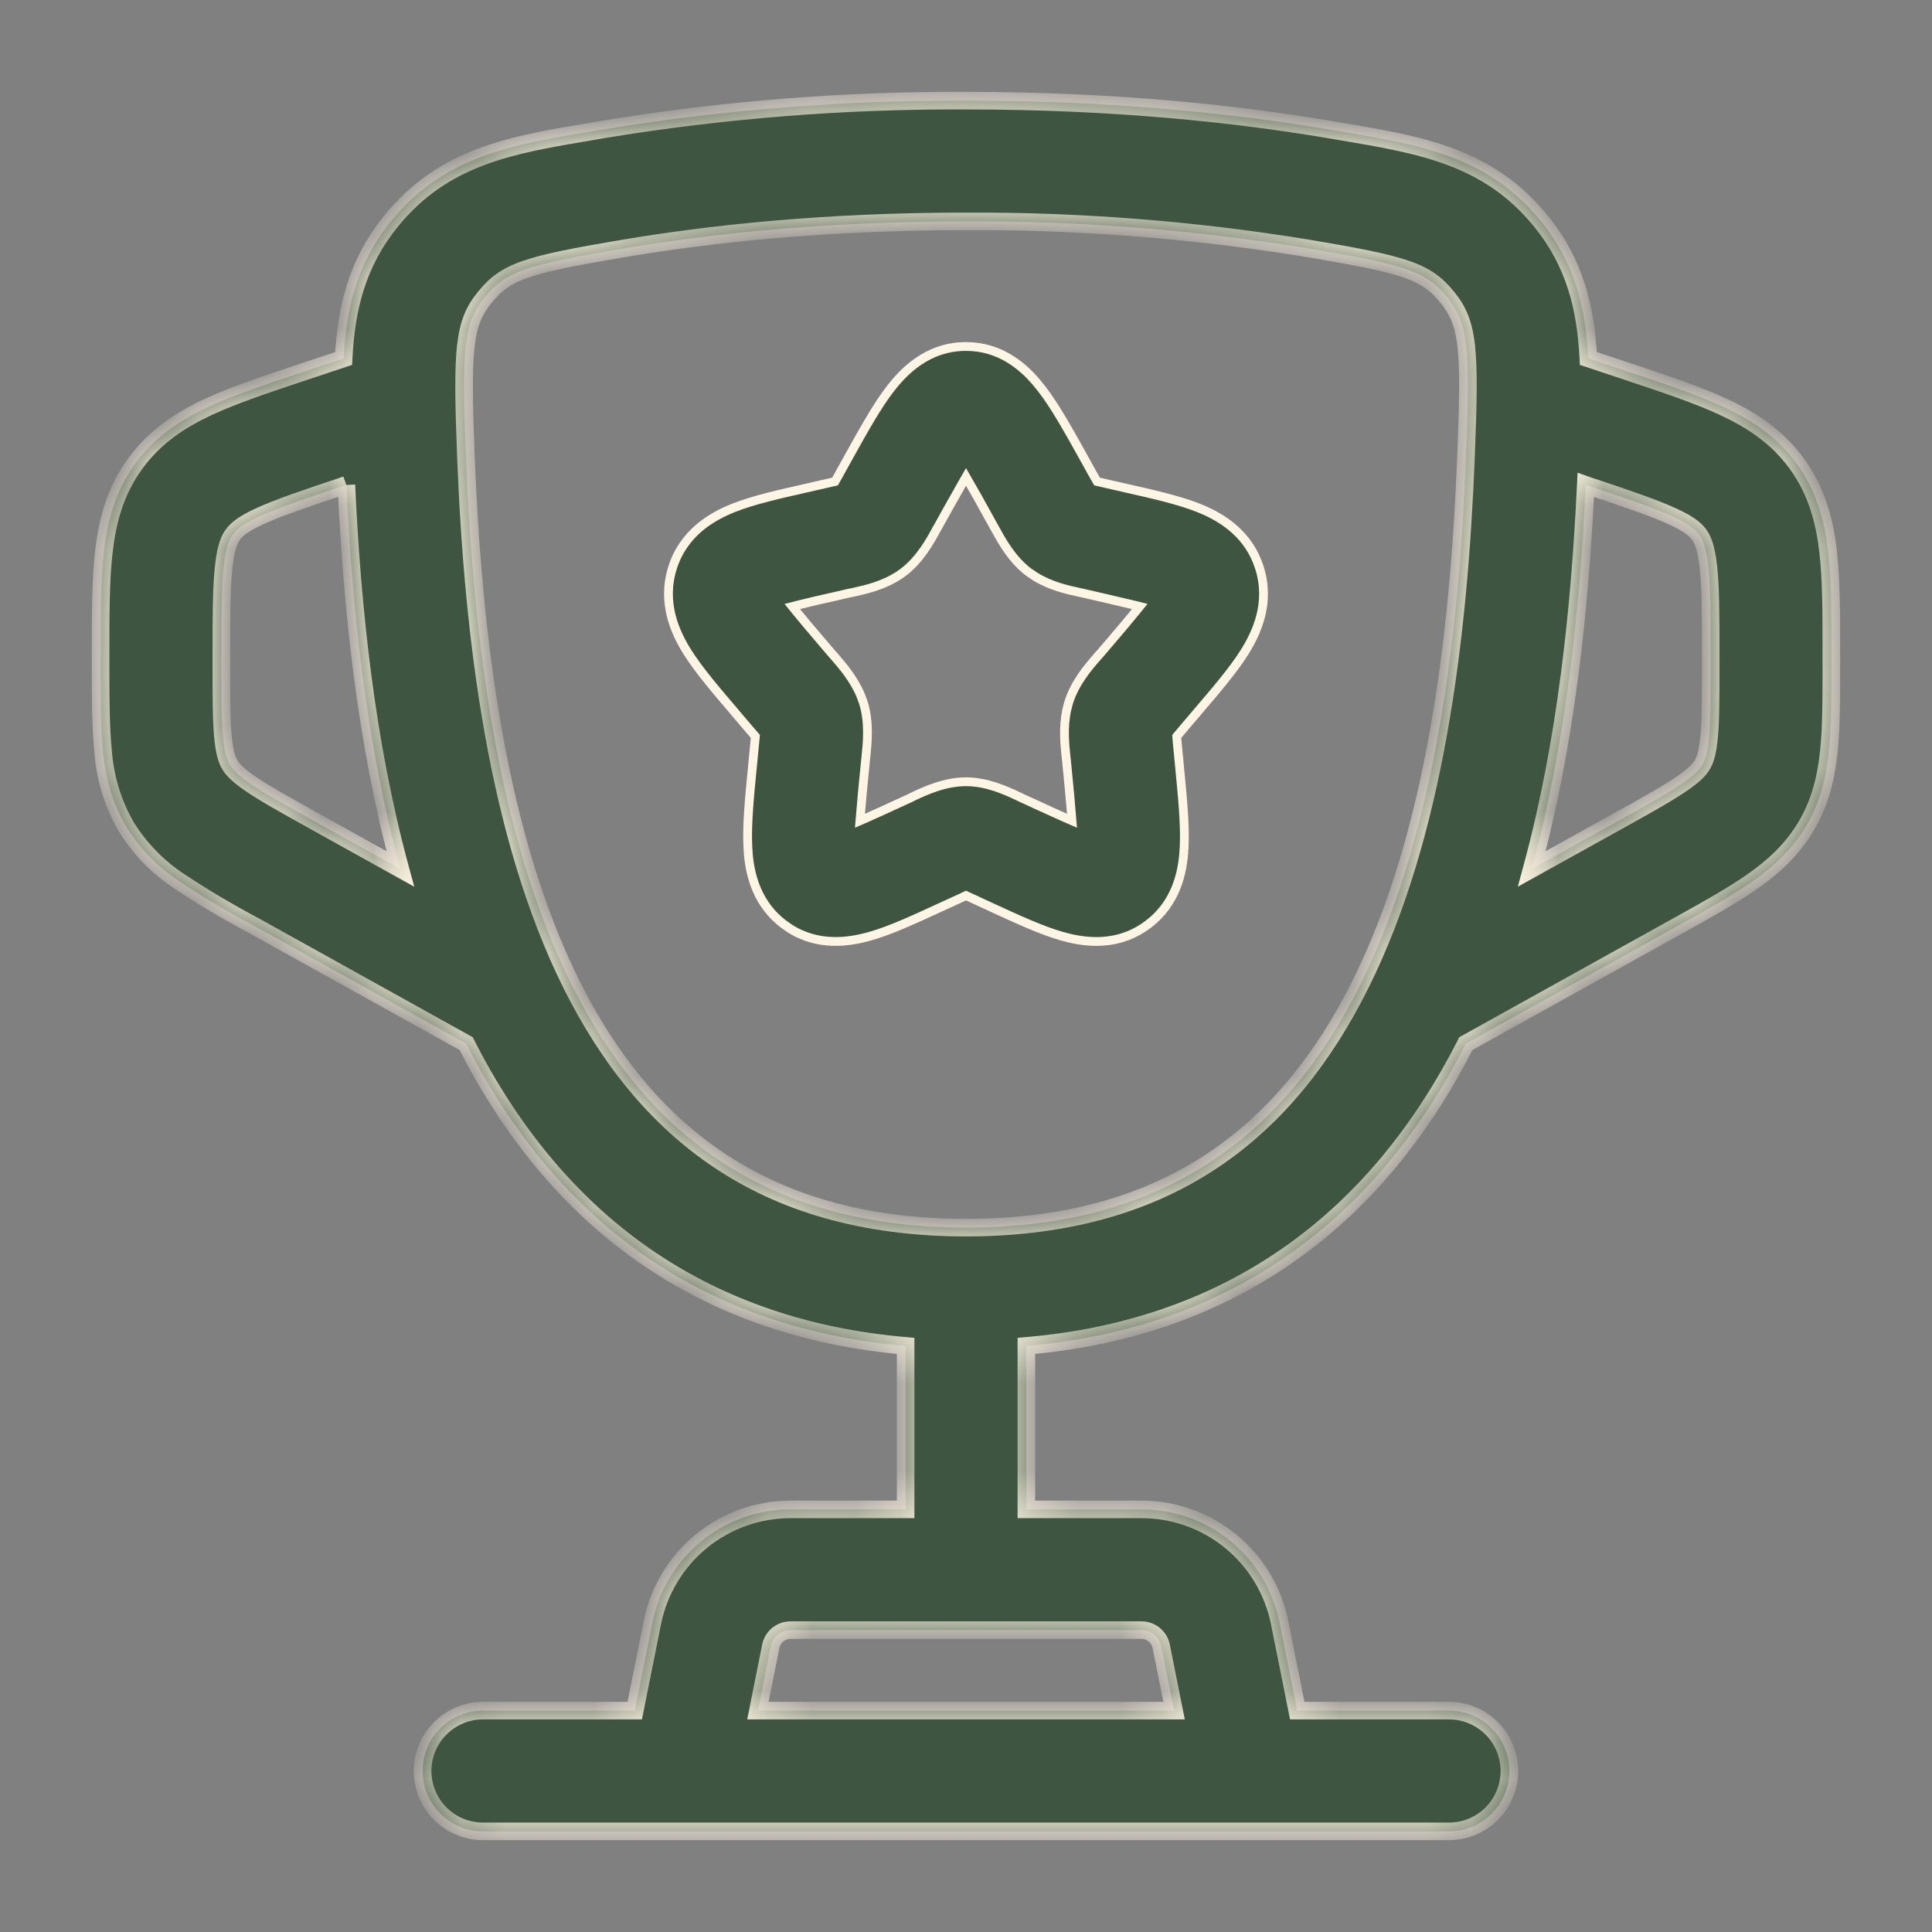 <svg width="44" height="44" viewBox="0 0 44 44" fill="none" xmlns="http://www.w3.org/2000/svg">
<rect x="0" y="0" width="44" height="44" fill="#808080" stroke="none"/>
<path d="M22 7.891C22.762 7.891 23.276 8.323 23.6 8.703L23.728 8.861C24.025 9.246 24.324 9.783 24.637 10.344L24.859 10.744V10.745L24.963 10.928L24.985 10.966L25.028 10.976L25.209 11.018L25.646 11.118C26.248 11.254 26.837 11.386 27.287 11.564H27.288C27.752 11.748 28.353 12.085 28.634 12.793L28.686 12.94C28.933 13.732 28.623 14.407 28.342 14.855C28.081 15.269 27.684 15.732 27.27 16.216V16.217L26.976 16.562L26.826 16.74L26.8 16.77L26.802 16.81C26.806 16.878 26.816 16.96 26.825 17.06V17.061L26.869 17.52C26.931 18.166 26.991 18.781 26.969 19.271C26.949 19.754 26.84 20.446 26.271 20.951L26.151 21.049C25.543 21.512 24.88 21.484 24.386 21.373L24.185 21.321C23.721 21.19 23.17 20.935 22.605 20.675L22.198 20.487V20.486L22.041 20.415L22 20.395L21.957 20.416L21.802 20.488L21.394 20.675H21.393C20.83 20.935 20.279 21.19 19.815 21.321C19.343 21.456 18.639 21.564 17.98 21.141L17.849 21.049C17.26 20.604 17.092 19.971 17.044 19.476L17.031 19.273C17.009 18.781 17.067 18.165 17.131 17.518L17.175 17.059L17.199 16.814L17.203 16.771L17.175 16.739L17.023 16.561H17.022L16.73 16.217V16.216C16.316 15.732 15.918 15.267 15.657 14.853C15.376 14.407 15.067 13.732 15.314 12.938C15.565 12.133 16.216 11.76 16.712 11.564C17.162 11.386 17.751 11.254 18.353 11.118L18.79 11.018H18.791L18.973 10.976L19.017 10.966L19.039 10.927L19.141 10.745V10.744L19.363 10.344C19.676 9.783 19.974 9.246 20.271 8.861H20.272C20.582 8.455 21.128 7.891 22 7.891ZM21.914 11.012L21.547 11.663L21.369 11.984L21.327 12.057L21.326 12.059C21.182 12.324 20.952 12.743 20.574 13.031C20.285 13.251 19.949 13.363 19.678 13.432L19.434 13.489L19.354 13.505H19.352L19.004 13.585C18.683 13.658 18.418 13.717 18.195 13.774L18.044 13.813L18.142 13.934C18.288 14.113 18.477 14.338 18.723 14.626L18.961 14.904L18.962 14.905L19.016 14.965V14.966C19.19 15.168 19.446 15.463 19.602 15.838L19.663 16.003C19.802 16.451 19.753 16.915 19.722 17.221L19.713 17.307V17.308L19.676 17.679C19.648 17.961 19.622 18.243 19.599 18.525L19.585 18.692L19.739 18.625C19.932 18.54 20.149 18.44 20.408 18.321L20.736 18.171L20.739 18.169L20.812 18.132C21.078 18.009 21.515 17.804 22 17.804C22.486 17.804 22.924 18.011 23.189 18.136V18.135L23.262 18.17L23.263 18.171L23.591 18.322V18.321C23.847 18.439 24.07 18.541 24.26 18.625L24.414 18.692L24.4 18.525C24.377 18.243 24.351 17.961 24.323 17.679L24.287 17.308V17.307L24.277 17.221C24.249 16.951 24.209 16.564 24.294 16.171L24.337 16.003C24.477 15.55 24.783 15.197 24.982 14.966L24.983 14.967L25.038 14.905L25.039 14.904L25.277 14.626C25.523 14.338 25.712 14.113 25.858 13.934L25.957 13.812L25.804 13.774L24.996 13.585L24.647 13.505L24.567 13.488L24.565 13.487C24.316 13.434 23.926 13.348 23.575 13.13L23.426 13.029C23.048 12.743 22.818 12.325 22.674 12.061L22.673 12.06L22.631 11.985L22.452 11.663H22.453C22.316 11.413 22.193 11.196 22.086 11.012L22 10.862L21.914 11.012Z" fill="#3E5641" stroke="#FFF5E4" stroke-width="0.2"/>
<mask id="path-2-inside-1_1112_11527" fill="white">
<path fill-rule="evenodd" clip-rule="evenodd" d="M13.746 2.946C16.474 2.498 19.235 2.279 22 2.292C25.351 2.292 28.121 2.587 30.253 2.946L30.501 2.988C32.353 3.298 33.893 3.557 35.095 5.038C35.867 5.989 36.117 7.018 36.173 8.164L37.075 8.464C37.924 8.747 38.67 8.996 39.259 9.271C39.897 9.568 40.482 9.949 40.929 10.571C41.376 11.192 41.554 11.867 41.635 12.566C41.708 13.213 41.708 13.995 41.708 14.894V15.158C41.708 15.895 41.708 16.546 41.653 17.09C41.594 17.679 41.464 18.253 41.14 18.806C40.812 19.362 40.373 19.754 39.888 20.091C39.438 20.403 38.87 20.72 38.225 21.078L33.385 23.767C32.395 25.712 31.038 27.447 29.168 28.699C27.564 29.775 25.645 30.457 23.375 30.651V34.375H25.997C26.738 34.375 27.457 34.632 28.031 35.102C28.604 35.572 28.997 36.227 29.142 36.954L29.544 38.958H33C33.364 38.958 33.714 39.103 33.972 39.361C34.23 39.619 34.375 39.968 34.375 40.333C34.375 40.698 34.23 41.048 33.972 41.306C33.714 41.563 33.364 41.708 33 41.708H11C10.635 41.708 10.285 41.563 10.028 41.306C9.77 41.048 9.625 40.698 9.625 40.333C9.625 39.968 9.77 39.619 10.028 39.361C10.285 39.103 10.635 38.958 11 38.958H14.456L14.857 36.954C15.003 36.227 15.396 35.572 15.969 35.102C16.543 34.632 17.261 34.375 18.003 34.375H20.625V30.651C18.355 30.457 16.436 29.775 14.832 28.701C12.963 27.447 11.605 25.712 10.615 23.767L5.775 21.078C5.205 20.776 4.65 20.447 4.112 20.091C3.604 19.763 3.177 19.324 2.862 18.808C2.563 18.281 2.387 17.694 2.346 17.09C2.292 16.546 2.292 15.895 2.292 15.158V14.892C2.292 13.997 2.292 13.213 2.365 12.566C2.446 11.867 2.622 11.191 3.071 10.571C3.518 9.949 4.103 9.568 4.739 9.269C5.331 8.994 6.075 8.747 6.924 8.464L7.826 8.164C7.883 7.016 8.133 5.989 8.904 5.038C10.109 3.555 11.647 3.296 13.501 2.988L13.746 2.946ZM17.261 38.958H26.739L26.446 37.493C26.425 37.389 26.369 37.296 26.287 37.229C26.205 37.162 26.102 37.125 25.997 37.125H18.003C17.897 37.125 17.795 37.162 17.713 37.229C17.631 37.296 17.575 37.389 17.554 37.493L17.261 38.958ZM7.887 11.042L7.861 11.051C6.926 11.363 6.332 11.565 5.899 11.764C5.502 11.948 5.373 12.078 5.302 12.179C5.23 12.28 5.148 12.441 5.098 12.877C5.043 13.35 5.042 13.977 5.042 14.963V15.097C5.042 15.913 5.042 16.425 5.082 16.817C5.119 17.176 5.177 17.321 5.232 17.413C5.285 17.505 5.383 17.625 5.679 17.833C6.002 18.056 6.449 18.306 7.165 18.703L9.117 19.789C8.332 16.91 8.017 13.831 7.889 11.044M34.885 19.789C35.669 16.91 35.984 13.831 36.115 11.044L36.14 11.053C37.075 11.365 37.669 11.566 38.102 11.766C38.5 11.95 38.628 12.08 38.7 12.181C38.771 12.281 38.854 12.443 38.903 12.879C38.958 13.352 38.96 13.979 38.96 14.965V15.099C38.96 15.915 38.96 16.427 38.92 16.819C38.883 17.178 38.824 17.323 38.769 17.415C38.716 17.506 38.619 17.627 38.322 17.834C37.998 18.058 37.552 18.308 36.837 18.705L34.885 19.789ZM22 5.042C18.81 5.042 16.194 5.322 14.204 5.658C11.992 6.032 11.528 6.171 11.04 6.772C10.56 7.363 10.514 7.924 10.611 10.408C10.776 14.547 11.322 19.017 13.013 22.416C13.849 24.092 14.941 25.463 16.364 26.416C17.776 27.364 19.6 27.958 22 27.958C24.401 27.958 26.224 27.364 27.637 26.416C29.06 25.463 30.151 24.092 30.985 22.414C32.677 19.017 33.224 14.549 33.387 10.406C33.487 7.924 33.442 7.363 32.961 6.772C32.474 6.171 32.008 6.032 29.795 5.658C27.218 5.236 24.611 5.03 22 5.042Z"/>
</mask>
<path fill-rule="evenodd" clip-rule="evenodd" d="M13.746 2.946C16.474 2.498 19.235 2.279 22 2.292C25.351 2.292 28.121 2.587 30.253 2.946L30.501 2.988C32.353 3.298 33.893 3.557 35.095 5.038C35.867 5.989 36.117 7.018 36.173 8.164L37.075 8.464C37.924 8.747 38.67 8.996 39.259 9.271C39.897 9.568 40.482 9.949 40.929 10.571C41.376 11.192 41.554 11.867 41.635 12.566C41.708 13.213 41.708 13.995 41.708 14.894V15.158C41.708 15.895 41.708 16.546 41.653 17.09C41.594 17.679 41.464 18.253 41.14 18.806C40.812 19.362 40.373 19.754 39.888 20.091C39.438 20.403 38.87 20.72 38.225 21.078L33.385 23.767C32.395 25.712 31.038 27.447 29.168 28.699C27.564 29.775 25.645 30.457 23.375 30.651V34.375H25.997C26.738 34.375 27.457 34.632 28.031 35.102C28.604 35.572 28.997 36.227 29.142 36.954L29.544 38.958H33C33.364 38.958 33.714 39.103 33.972 39.361C34.23 39.619 34.375 39.968 34.375 40.333C34.375 40.698 34.23 41.048 33.972 41.306C33.714 41.563 33.364 41.708 33 41.708H11C10.635 41.708 10.285 41.563 10.028 41.306C9.77 41.048 9.625 40.698 9.625 40.333C9.625 39.968 9.77 39.619 10.028 39.361C10.285 39.103 10.635 38.958 11 38.958H14.456L14.857 36.954C15.003 36.227 15.396 35.572 15.969 35.102C16.543 34.632 17.261 34.375 18.003 34.375H20.625V30.651C18.355 30.457 16.436 29.775 14.832 28.701C12.963 27.447 11.605 25.712 10.615 23.767L5.775 21.078C5.205 20.776 4.65 20.447 4.112 20.091C3.604 19.763 3.177 19.324 2.862 18.808C2.563 18.281 2.387 17.694 2.346 17.09C2.292 16.546 2.292 15.895 2.292 15.158V14.892C2.292 13.997 2.292 13.213 2.365 12.566C2.446 11.867 2.622 11.191 3.071 10.571C3.518 9.949 4.103 9.568 4.739 9.269C5.331 8.994 6.075 8.747 6.924 8.464L7.826 8.164C7.883 7.016 8.133 5.989 8.904 5.038C10.109 3.555 11.647 3.296 13.501 2.988L13.746 2.946ZM17.261 38.958H26.739L26.446 37.493C26.425 37.389 26.369 37.296 26.287 37.229C26.205 37.162 26.102 37.125 25.997 37.125H18.003C17.897 37.125 17.795 37.162 17.713 37.229C17.631 37.296 17.575 37.389 17.554 37.493L17.261 38.958ZM7.887 11.042L7.861 11.051C6.926 11.363 6.332 11.565 5.899 11.764C5.502 11.948 5.373 12.078 5.302 12.179C5.23 12.28 5.148 12.441 5.098 12.877C5.043 13.35 5.042 13.977 5.042 14.963V15.097C5.042 15.913 5.042 16.425 5.082 16.817C5.119 17.176 5.177 17.321 5.232 17.413C5.285 17.505 5.383 17.625 5.679 17.833C6.002 18.056 6.449 18.306 7.165 18.703L9.117 19.789C8.332 16.91 8.017 13.831 7.889 11.044M34.885 19.789C35.669 16.91 35.984 13.831 36.115 11.044L36.14 11.053C37.075 11.365 37.669 11.566 38.102 11.766C38.5 11.95 38.628 12.08 38.7 12.181C38.771 12.281 38.854 12.443 38.903 12.879C38.958 13.352 38.96 13.979 38.96 14.965V15.099C38.96 15.915 38.96 16.427 38.92 16.819C38.883 17.178 38.824 17.323 38.769 17.415C38.716 17.506 38.619 17.627 38.322 17.834C37.998 18.058 37.552 18.308 36.837 18.705L34.885 19.789ZM22 5.042C18.81 5.042 16.194 5.322 14.204 5.658C11.992 6.032 11.528 6.171 11.04 6.772C10.56 7.363 10.514 7.924 10.611 10.408C10.776 14.547 11.322 19.017 13.013 22.416C13.849 24.092 14.941 25.463 16.364 26.416C17.776 27.364 19.6 27.958 22 27.958C24.401 27.958 26.224 27.364 27.637 26.416C29.06 25.463 30.151 24.092 30.985 22.414C32.677 19.017 33.224 14.549 33.387 10.406C33.487 7.924 33.442 7.363 32.961 6.772C32.474 6.171 32.008 6.032 29.795 5.658C27.218 5.236 24.611 5.03 22 5.042Z" fill="#3E5641"/>
<path d="M13.746 2.946L13.714 2.749L13.712 2.749L13.746 2.946ZM22 2.292L21.999 2.492H22V2.292ZM30.253 2.946L30.287 2.749L30.287 2.749L30.253 2.946ZM30.501 2.988L30.467 3.185L30.468 3.185L30.501 2.988ZM35.095 5.038L35.251 4.912L35.251 4.912L35.095 5.038ZM36.173 8.164L35.974 8.174L35.98 8.31L36.11 8.353L36.173 8.164ZM37.075 8.464L37.012 8.654L37.012 8.654L37.075 8.464ZM39.259 9.271L39.174 9.452L39.174 9.452L39.259 9.271ZM41.635 12.566L41.834 12.543L41.834 12.543L41.635 12.566ZM41.653 17.09L41.454 17.07L41.454 17.07L41.653 17.09ZM41.14 18.806L41.312 18.908L41.312 18.907L41.14 18.806ZM39.888 20.091L40.002 20.256L40.002 20.256L39.888 20.091ZM38.225 21.078L38.128 20.903L38.128 20.903L38.225 21.078ZM33.385 23.767L33.288 23.592L33.234 23.622L33.207 23.677L33.385 23.767ZM29.168 28.699L29.057 28.533L29.057 28.533L29.168 28.699ZM23.375 30.651L23.358 30.452L23.175 30.468V30.651H23.375ZM23.375 34.375H23.175V34.575H23.375V34.375ZM25.997 34.375L25.997 34.175H25.997V34.375ZM29.142 36.954L28.946 36.994L28.946 36.994L29.142 36.954ZM29.544 38.958L29.348 38.998L29.38 39.158H29.544V38.958ZM9.625 40.333H9.425H9.625ZM14.456 38.958V39.158H14.62L14.652 38.998L14.456 38.958ZM14.857 36.954L15.053 36.994L15.053 36.994L14.857 36.954ZM18.003 34.375V34.175H18.003L18.003 34.375ZM20.625 34.375V34.575H20.825V34.375H20.625ZM20.625 30.651H20.825V30.468L20.642 30.452L20.625 30.651ZM14.832 28.701L14.72 28.867L14.72 28.867L14.832 28.701ZM10.615 23.767L10.793 23.677L10.765 23.622L10.712 23.592L10.615 23.767ZM5.775 21.078L5.872 20.903L5.869 20.901L5.775 21.078ZM4.112 20.091L4.222 19.924L4.221 19.924L4.112 20.091ZM2.862 18.808L2.688 18.907L2.691 18.912L2.862 18.808ZM2.346 17.09L2.546 17.077L2.545 17.07L2.346 17.09ZM2.365 12.566L2.166 12.543L2.166 12.543L2.365 12.566ZM3.071 10.571L3.233 10.688L3.233 10.688L3.071 10.571ZM4.739 9.269L4.655 9.088L4.654 9.088L4.739 9.269ZM6.924 8.464L6.987 8.654L6.988 8.654L6.924 8.464ZM7.826 8.164L7.89 8.353L8.019 8.31L8.026 8.174L7.826 8.164ZM8.904 5.038L8.749 4.912L8.749 4.912L8.904 5.038ZM13.501 2.988L13.533 3.186L13.534 3.185L13.501 2.988ZM17.261 38.958L17.065 38.919L17.017 39.158H17.261V38.958ZM26.739 38.958V39.158H26.983L26.935 38.919L26.739 38.958ZM26.446 37.493L26.25 37.533L26.25 37.533L26.446 37.493ZM25.997 37.125L25.997 36.925H25.997V37.125ZM18.003 37.125V36.925H18.003L18.003 37.125ZM17.554 37.493L17.75 37.533L17.75 37.533L17.554 37.493ZM7.861 11.051L7.924 11.241L7.928 11.24L7.861 11.051ZM5.899 11.764L5.983 11.946L5.983 11.946L5.899 11.764ZM5.098 12.877L5.297 12.9L5.297 12.9L5.098 12.877ZM5.082 16.817L5.281 16.797L5.281 16.797L5.082 16.817ZM5.232 17.413L5.405 17.312L5.404 17.31L5.232 17.413ZM5.679 17.833L5.565 17.997L5.566 17.997L5.679 17.833ZM7.165 18.703L7.067 18.878L7.067 18.878L7.165 18.703ZM9.117 19.789L9.02 19.964L9.435 20.194L9.31 19.736L9.117 19.789ZM34.885 19.789L34.691 19.736L34.567 20.194L34.981 19.964L34.885 19.789ZM36.115 11.044L36.182 10.855L35.928 10.765L35.915 11.034L36.115 11.044ZM36.14 11.053L36.073 11.241L36.077 11.243L36.14 11.053ZM38.102 11.766L38.018 11.948L38.018 11.948L38.102 11.766ZM38.903 12.879L38.704 12.902L38.705 12.902L38.903 12.879ZM38.92 16.819L38.721 16.798L38.721 16.799L38.92 16.819ZM38.769 17.415L38.598 17.312L38.596 17.314L38.769 17.415ZM38.322 17.834L38.435 17.999L38.436 17.999L38.322 17.834ZM36.837 18.705L36.934 18.88L36.934 18.88L36.837 18.705ZM22 5.042V5.242L22.001 5.242L22 5.042ZM14.204 5.658L14.171 5.46L14.171 5.46L14.204 5.658ZM11.04 6.772L11.195 6.898L11.195 6.898L11.04 6.772ZM10.611 10.408L10.411 10.415L10.411 10.416L10.611 10.408ZM13.013 22.416L12.834 22.505L12.834 22.505L13.013 22.416ZM16.364 26.416L16.476 26.25L16.476 26.25L16.364 26.416ZM27.637 26.416L27.526 26.25L27.526 26.25L27.637 26.416ZM30.985 22.414L30.806 22.325L30.806 22.325L30.985 22.414ZM33.387 10.406L33.187 10.398L33.187 10.398L33.387 10.406ZM32.961 6.772L32.806 6.898L32.806 6.898L32.961 6.772ZM29.795 5.658L29.828 5.46L29.828 5.46L29.795 5.658ZM13.746 2.946L13.779 3.143C16.496 2.697 19.245 2.479 21.999 2.492L22 2.292L22.001 2.092C19.225 2.079 16.453 2.299 13.714 2.749L13.746 2.946ZM22 2.292V2.492C25.339 2.492 28.098 2.786 30.22 3.143L30.253 2.946L30.287 2.749C28.144 2.388 25.363 2.092 22 2.092V2.292ZM30.253 2.946L30.22 3.143L30.467 3.185L30.501 2.988L30.535 2.791L30.287 2.749L30.253 2.946ZM30.501 2.988L30.468 3.185C32.329 3.497 33.791 3.749 34.94 5.164L35.095 5.038L35.251 4.912C33.994 3.364 32.377 3.099 30.534 2.791L30.501 2.988ZM35.095 5.038L34.94 5.164C35.676 6.071 35.918 7.053 35.974 8.174L36.173 8.164L36.373 8.154C36.315 6.983 36.058 5.908 35.251 4.912L35.095 5.038ZM36.173 8.164L36.11 8.353L37.012 8.654L37.075 8.464L37.139 8.275L36.237 7.974L36.173 8.164ZM37.075 8.464L37.012 8.654C37.864 8.938 38.598 9.183 39.174 9.452L39.259 9.271L39.343 9.09C38.742 8.809 37.984 8.556 37.139 8.275L37.075 8.464ZM39.259 9.271L39.174 9.452C39.795 9.741 40.347 10.104 40.767 10.688L40.929 10.571L41.091 10.454C40.617 9.794 39.998 9.395 39.343 9.09L39.259 9.271ZM40.929 10.571L40.767 10.688C41.187 11.271 41.358 11.909 41.436 12.588L41.635 12.566L41.834 12.543C41.751 11.825 41.566 11.113 41.091 10.454L40.929 10.571ZM41.635 12.566L41.436 12.588C41.508 13.222 41.508 13.992 41.508 14.894H41.708H41.908C41.908 13.999 41.908 13.204 41.834 12.543L41.635 12.566ZM41.708 14.894H41.508V15.158H41.708H41.908V14.894H41.708ZM41.708 15.158H41.508C41.508 15.898 41.508 16.538 41.454 17.07L41.653 17.09L41.852 17.11C41.908 16.554 41.908 15.892 41.908 15.158H41.708ZM41.653 17.09L41.454 17.07C41.397 17.642 41.272 18.185 40.967 18.705L41.14 18.806L41.312 18.907C41.657 18.32 41.792 17.715 41.852 17.11L41.653 17.09ZM41.14 18.806L40.968 18.704C40.659 19.227 40.246 19.599 39.774 19.927L39.888 20.091L40.002 20.256C40.501 19.909 40.964 19.497 41.312 18.908L41.14 18.806ZM39.888 20.091L39.774 19.927C39.334 20.232 38.776 20.544 38.128 20.903L38.225 21.078L38.322 21.253C38.965 20.896 39.543 20.574 40.002 20.256L39.888 20.091ZM38.225 21.078L38.128 20.903L33.288 23.592L33.385 23.767L33.482 23.942L38.322 21.253L38.225 21.078ZM33.385 23.767L33.207 23.677C32.228 25.599 30.892 27.304 29.057 28.533L29.168 28.699L29.279 28.865C31.184 27.59 32.562 25.826 33.563 23.858L33.385 23.767ZM29.168 28.699L29.057 28.533C27.483 29.589 25.596 30.26 23.358 30.452L23.375 30.651L23.392 30.851C25.693 30.654 27.645 29.961 29.28 28.865L29.168 28.699ZM23.375 30.651H23.175V34.375H23.375H23.575V30.651H23.375ZM23.375 34.375V34.575H25.997V34.375V34.175H23.375V34.375ZM25.997 34.375L25.997 34.575C26.692 34.575 27.366 34.816 27.904 35.257L28.031 35.102L28.157 34.948C27.548 34.448 26.785 34.175 25.997 34.175L25.997 34.375ZM28.031 35.102L27.904 35.257C28.442 35.698 28.81 36.312 28.946 36.994L29.142 36.954L29.339 36.915C29.184 36.142 28.767 35.447 28.157 34.948L28.031 35.102ZM29.142 36.954L28.946 36.994L29.348 38.998L29.544 38.958L29.74 38.919L29.339 36.915L29.142 36.954ZM29.544 38.958V39.158H33V38.958V38.758H29.544V38.958ZM33 38.958V39.158C33.312 39.158 33.61 39.282 33.831 39.502L33.972 39.361L34.114 39.219C33.818 38.924 33.418 38.758 33 38.758V38.958ZM33.972 39.361L33.831 39.502C34.051 39.723 34.175 40.022 34.175 40.333H34.375H34.575C34.575 39.916 34.409 39.515 34.114 39.219L33.972 39.361ZM34.375 40.333H34.175C34.175 40.645 34.051 40.944 33.831 41.164L33.972 41.306L34.114 41.447C34.409 41.151 34.575 40.751 34.575 40.333H34.375ZM33.972 41.306L33.831 41.164C33.61 41.384 33.312 41.508 33 41.508V41.708V41.908C33.418 41.908 33.818 41.742 34.114 41.447L33.972 41.306ZM33 41.708V41.508H11V41.708V41.908H33V41.708ZM11 41.708V41.508C10.688 41.508 10.389 41.384 10.169 41.164L10.028 41.306L9.886 41.447C10.181 41.742 10.582 41.908 11 41.908V41.708ZM10.028 41.306L10.169 41.164C9.949 40.944 9.825 40.645 9.825 40.333H9.625H9.425C9.425 40.751 9.591 41.151 9.886 41.447L10.028 41.306ZM9.625 40.333H9.825C9.825 40.022 9.949 39.723 10.169 39.502L10.028 39.361L9.886 39.219C9.591 39.515 9.425 39.916 9.425 40.333H9.625ZM10.028 39.361L10.169 39.502C10.389 39.282 10.688 39.158 11 39.158V38.958V38.758C10.582 38.758 10.181 38.924 9.886 39.219L10.028 39.361ZM11 38.958V39.158H14.456V38.958V38.758H11V38.958ZM14.456 38.958L14.652 38.998L15.053 36.994L14.857 36.954L14.661 36.915L14.26 38.919L14.456 38.958ZM14.857 36.954L15.053 36.994C15.19 36.312 15.558 35.698 16.096 35.257L15.969 35.102L15.842 34.948C15.233 35.447 14.816 36.142 14.661 36.915L14.857 36.954ZM15.969 35.102L16.096 35.257C16.634 34.816 17.308 34.575 18.003 34.575L18.003 34.375L18.003 34.175C17.215 34.175 16.452 34.448 15.842 34.948L15.969 35.102ZM18.003 34.375V34.575H20.625V34.375V34.175H18.003V34.375ZM20.625 34.375H20.825V30.651H20.625H20.425V34.375H20.625ZM20.625 30.651L20.642 30.452C18.404 30.26 16.517 29.589 14.943 28.535L14.832 28.701L14.72 28.867C16.355 29.961 18.307 30.654 20.608 30.851L20.625 30.651ZM14.832 28.701L14.943 28.535C13.109 27.304 11.771 25.599 10.793 23.677L10.615 23.767L10.437 23.858C11.438 25.826 12.817 27.59 14.72 28.867L14.832 28.701ZM10.615 23.767L10.712 23.592L5.872 20.903L5.775 21.078L5.678 21.253L10.518 23.942L10.615 23.767ZM5.775 21.078L5.869 20.901C5.304 20.602 4.755 20.276 4.222 19.924L4.112 20.091L4.002 20.258C4.545 20.617 5.106 20.949 5.681 21.254L5.775 21.078ZM4.112 20.091L4.221 19.924C3.738 19.611 3.332 19.194 3.032 18.704L2.862 18.808L2.691 18.912C3.022 19.454 3.47 19.914 4.003 20.259L4.112 20.091ZM2.862 18.808L3.036 18.709C2.752 18.209 2.585 17.651 2.546 17.077L2.346 17.09L2.147 17.104C2.19 17.738 2.374 18.354 2.688 18.907L2.862 18.808ZM2.346 17.09L2.545 17.07C2.492 16.538 2.491 15.898 2.491 15.158H2.292H2.091C2.091 15.892 2.091 16.554 2.148 17.11L2.346 17.09ZM2.292 15.158H2.491V14.892H2.292H2.091V15.158H2.292ZM2.292 14.892H2.491C2.491 13.994 2.492 13.222 2.564 12.588L2.365 12.566L2.166 12.543C2.091 13.204 2.091 14.001 2.091 14.892H2.292ZM2.365 12.566L2.564 12.588C2.642 11.908 2.811 11.27 3.233 10.688L3.071 10.571L2.909 10.454C2.432 11.111 2.249 11.826 2.166 12.543L2.365 12.566ZM3.071 10.571L3.233 10.688C3.653 10.104 4.205 9.741 4.824 9.45L4.739 9.269L4.654 9.088C4.001 9.395 3.383 9.795 2.908 10.454L3.071 10.571ZM4.739 9.269L4.823 9.451C5.403 9.181 6.135 8.938 6.987 8.654L6.924 8.464L6.861 8.275C6.016 8.556 5.259 8.807 4.655 9.088L4.739 9.269ZM6.924 8.464L6.988 8.654L7.89 8.353L7.826 8.164L7.763 7.974L6.861 8.275L6.924 8.464ZM7.826 8.164L8.026 8.174C8.082 7.051 8.324 6.071 9.06 5.164L8.904 5.038L8.749 4.912C7.941 5.908 7.685 6.981 7.627 8.154L7.826 8.164ZM8.904 5.038L9.06 5.164C10.21 3.747 11.671 3.495 13.533 3.186L13.501 2.988L13.468 2.791C11.623 3.097 10.008 3.362 8.749 4.912L8.904 5.038ZM13.501 2.988L13.534 3.185L13.78 3.143L13.746 2.946L13.712 2.749L13.467 2.791L13.501 2.988ZM17.261 38.958V39.158H26.739V38.958V38.758H17.261V38.958ZM26.739 38.958L26.935 38.919L26.642 37.454L26.446 37.493L26.25 37.533L26.543 38.998L26.739 38.958ZM26.446 37.493L26.642 37.454C26.612 37.305 26.531 37.171 26.414 37.074L26.287 37.229L26.16 37.383C26.206 37.421 26.238 37.474 26.25 37.533L26.446 37.493ZM26.287 37.229L26.414 37.074C26.296 36.978 26.149 36.925 25.997 36.925L25.997 37.125L25.996 37.325C26.056 37.325 26.114 37.346 26.16 37.383L26.287 37.229ZM25.997 37.125V36.925H18.003V37.125V37.325H25.997V37.125ZM18.003 37.125L18.003 36.925C17.851 36.925 17.703 36.978 17.586 37.074L17.713 37.229L17.84 37.383C17.886 37.346 17.944 37.325 18.003 37.325L18.003 37.125ZM17.713 37.229L17.586 37.074C17.468 37.171 17.388 37.305 17.358 37.454L17.554 37.493L17.75 37.533C17.762 37.474 17.793 37.421 17.84 37.383L17.713 37.229ZM17.554 37.493L17.358 37.454L17.065 38.919L17.261 38.958L17.457 38.998L17.75 37.533L17.554 37.493ZM7.887 11.042L7.82 10.854L7.794 10.863L7.861 11.051L7.928 11.24L7.954 11.23L7.887 11.042ZM7.861 11.051L7.798 10.861C6.867 11.172 6.261 11.377 5.816 11.583L5.899 11.764L5.983 11.946C6.404 11.752 6.985 11.554 7.924 11.241L7.861 11.051ZM5.899 11.764L5.816 11.583C5.4 11.774 5.238 11.924 5.139 12.063L5.302 12.179L5.465 12.294C5.509 12.232 5.604 12.121 5.983 11.946L5.899 11.764ZM5.302 12.179L5.139 12.063C5.041 12.2 4.951 12.398 4.9 12.855L5.098 12.877L5.297 12.9C5.344 12.484 5.419 12.359 5.465 12.294L5.302 12.179ZM5.098 12.877L4.9 12.854C4.843 13.341 4.841 13.982 4.841 14.963H5.042H5.242C5.242 13.972 5.244 13.359 5.297 12.9L5.098 12.877ZM5.042 14.963H4.841V15.097H5.042H5.242V14.963H5.042ZM5.042 15.097H4.841C4.841 15.908 4.841 16.432 4.883 16.837L5.082 16.817L5.281 16.797C5.242 16.417 5.242 15.918 5.242 15.097H5.042ZM5.082 16.817L4.883 16.837C4.921 17.212 4.985 17.389 5.061 17.516L5.232 17.413L5.404 17.31C5.37 17.253 5.316 17.141 5.281 16.797L5.082 16.817ZM5.232 17.413L5.059 17.513C5.133 17.64 5.255 17.781 5.565 17.997L5.679 17.833L5.794 17.669C5.51 17.47 5.438 17.369 5.405 17.312L5.232 17.413ZM5.679 17.833L5.566 17.997C5.898 18.228 6.356 18.483 7.067 18.878L7.165 18.703L7.262 18.529C6.543 18.129 6.106 17.885 5.793 17.668L5.679 17.833ZM7.165 18.703L7.067 18.878L9.02 19.964L9.117 19.789L9.214 19.614L7.262 18.529L7.165 18.703ZM9.117 19.789L9.31 19.736C8.531 16.878 8.216 13.815 8.088 11.035L7.889 11.044L7.689 11.053C7.818 13.847 8.134 16.943 8.924 19.841L9.117 19.789ZM34.885 19.789L35.078 19.841C35.868 16.943 36.184 13.847 36.314 11.053L36.115 11.044L35.915 11.034C35.785 13.815 35.471 16.878 34.691 19.736L34.885 19.789ZM36.115 11.044L36.047 11.232L36.073 11.241L36.14 11.053L36.208 10.865L36.182 10.855L36.115 11.044ZM36.14 11.053L36.077 11.243C37.016 11.556 37.598 11.754 38.018 11.948L38.102 11.766L38.186 11.585C37.741 11.379 37.135 11.174 36.204 10.863L36.14 11.053ZM38.102 11.766L38.018 11.948C38.398 12.123 38.492 12.234 38.536 12.296L38.7 12.181L38.863 12.065C38.764 11.925 38.602 11.776 38.186 11.585L38.102 11.766ZM38.7 12.181L38.536 12.296C38.582 12.361 38.657 12.486 38.704 12.902L38.903 12.879L39.102 12.857C39.05 12.4 38.96 12.202 38.863 12.065L38.7 12.181ZM38.903 12.879L38.705 12.902C38.758 13.361 38.76 13.974 38.76 14.965H38.96H39.16C39.16 13.984 39.158 13.343 39.102 12.856L38.903 12.879ZM38.96 14.965H38.76V15.099H38.96H39.16V14.965H38.96ZM38.96 15.099H38.76C38.76 15.92 38.76 16.419 38.721 16.798L38.92 16.819L39.119 16.839C39.16 16.434 39.16 15.91 39.16 15.099H38.96ZM38.92 16.819L38.721 16.799C38.686 17.142 38.632 17.255 38.598 17.312L38.769 17.415L38.941 17.518C39.017 17.391 39.08 17.214 39.119 16.839L38.92 16.819ZM38.769 17.415L38.596 17.314C38.563 17.371 38.492 17.472 38.208 17.671L38.322 17.834L38.436 17.999C38.746 17.782 38.869 17.642 38.942 17.515L38.769 17.415ZM38.322 17.834L38.209 17.67C37.894 17.887 37.458 18.131 36.74 18.531L36.837 18.705L36.934 18.88C37.646 18.484 38.101 18.23 38.435 17.999L38.322 17.834ZM36.837 18.705L36.74 18.53L34.788 19.614L34.885 19.789L34.981 19.964L36.934 18.88L36.837 18.705ZM22 5.042V4.842C18.798 4.842 16.171 5.123 14.171 5.46L14.204 5.658L14.238 5.855C16.217 5.521 18.822 5.242 22 5.242V5.042ZM14.204 5.658L14.171 5.46C13.069 5.647 12.382 5.777 11.91 5.941C11.42 6.11 11.152 6.317 10.885 6.646L11.04 6.772L11.195 6.898C11.416 6.626 11.623 6.463 12.041 6.319C12.475 6.168 13.127 6.043 14.238 5.855L14.204 5.658ZM11.04 6.772L10.885 6.646C10.618 6.974 10.474 7.299 10.41 7.857C10.349 8.4 10.363 9.177 10.411 10.415L10.611 10.408L10.811 10.4C10.762 9.154 10.751 8.409 10.808 7.902C10.863 7.412 10.982 7.161 11.195 6.898L11.04 6.772ZM10.611 10.408L10.411 10.416C10.576 14.56 11.123 19.066 12.834 22.505L13.013 22.416L13.192 22.327C11.521 18.968 10.976 14.535 10.811 10.4L10.611 10.408ZM13.013 22.416L12.834 22.505C13.681 24.204 14.795 25.605 16.253 26.582L16.364 26.416L16.476 26.25C15.088 25.321 14.016 23.979 13.192 22.327L13.013 22.416ZM16.364 26.416L16.253 26.582C17.701 27.555 19.565 28.158 22 28.158V27.958V27.758C19.635 27.758 17.851 27.174 16.476 26.25L16.364 26.416ZM22 27.958V28.158C24.436 28.158 26.299 27.555 27.749 26.582L27.637 26.416L27.526 26.25C26.149 27.174 24.367 27.758 22 27.758V27.958ZM27.637 26.416L27.749 26.582C29.207 25.605 30.318 24.204 31.164 22.503L30.985 22.414L30.806 22.325C29.983 23.98 28.913 25.321 27.526 26.25L27.637 26.416ZM30.985 22.414L31.164 22.503C32.876 19.066 33.423 14.562 33.587 10.414L33.387 10.406L33.187 10.398C33.024 14.537 32.478 18.968 30.806 22.325L30.985 22.414ZM33.387 10.406L33.587 10.414C33.637 9.177 33.652 8.4 33.591 7.857C33.528 7.299 33.383 6.974 33.117 6.646L32.961 6.772L32.806 6.898C33.02 7.161 33.138 7.412 33.193 7.902C33.25 8.408 33.237 9.153 33.187 10.398L33.387 10.406ZM32.961 6.772L33.117 6.646C32.85 6.317 32.581 6.11 32.09 5.941C31.618 5.777 30.93 5.647 29.828 5.46L29.795 5.658L29.762 5.855C30.873 6.043 31.525 6.168 31.96 6.319C32.378 6.463 32.585 6.626 32.806 6.898L32.961 6.772ZM29.795 5.658L29.828 5.46C27.24 5.037 24.621 4.83 21.999 4.842L22 5.042L22.001 5.242C24.601 5.23 27.197 5.435 29.763 5.855L29.795 5.658Z" fill="#FFF5E4" mask="url(#path-2-inside-1_1112_11527)"/>
</svg>
